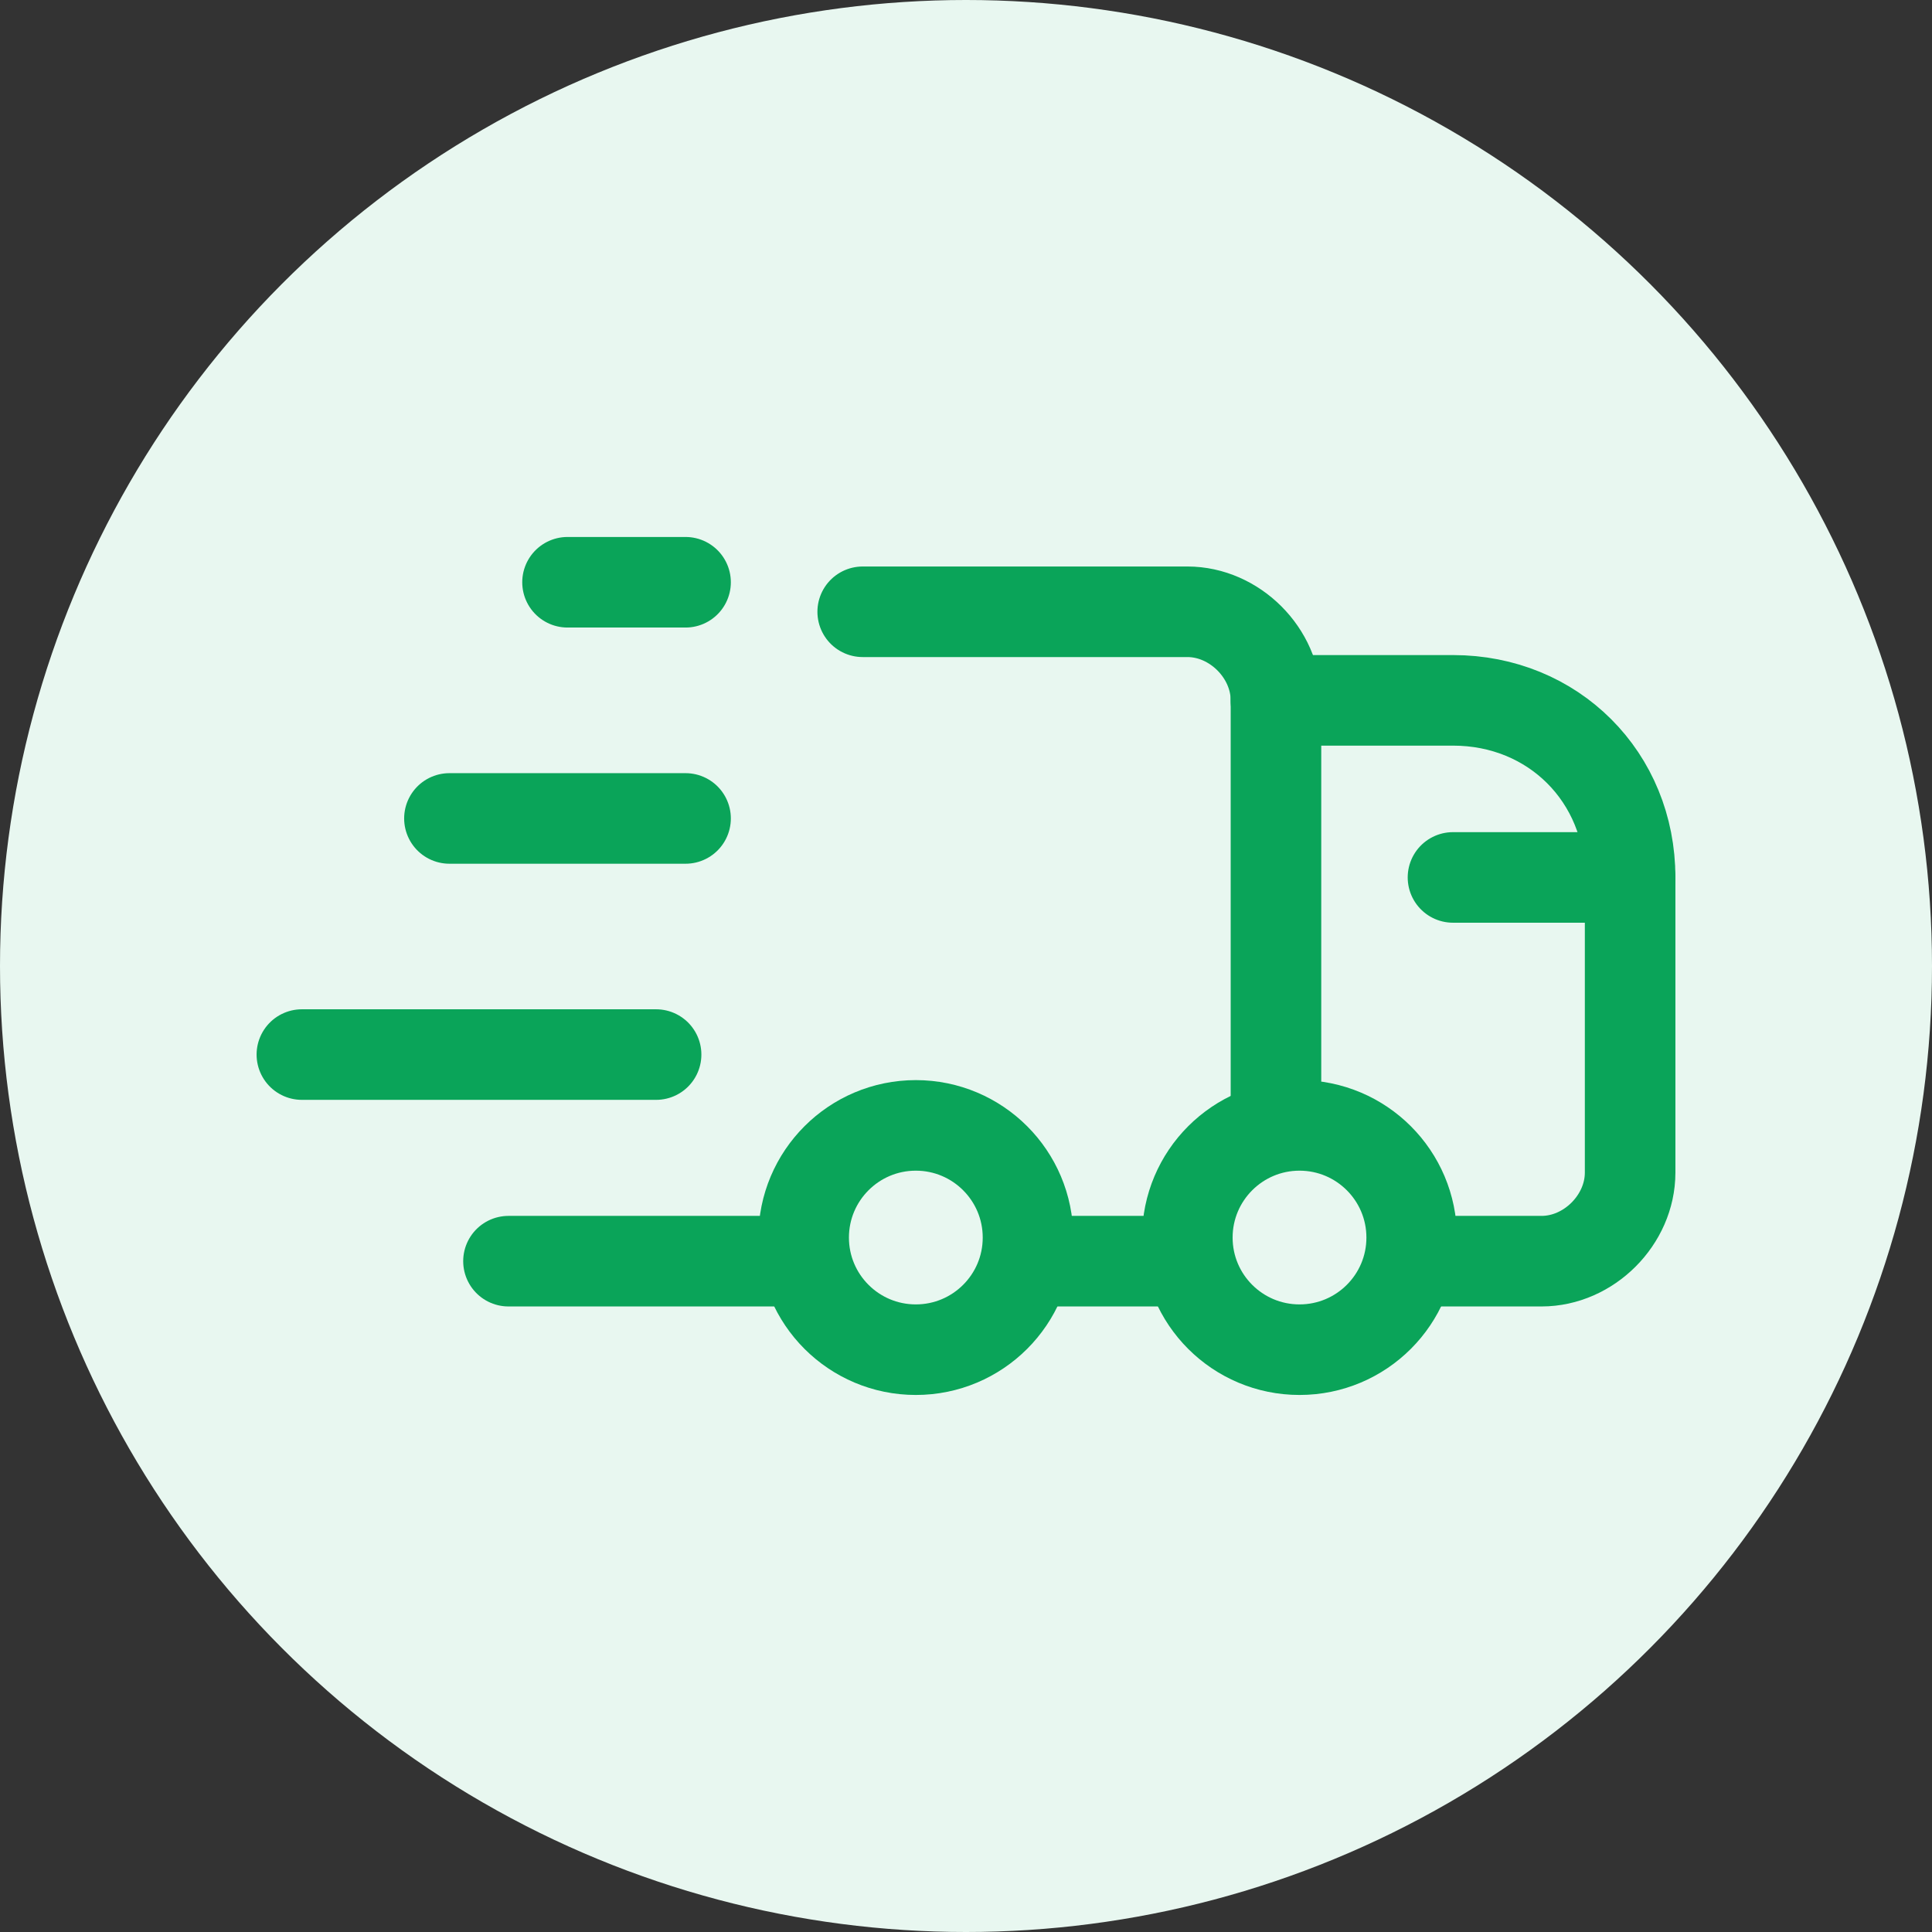 <svg width="32" height="32" viewBox="0 0 32 32" fill="none" xmlns="http://www.w3.org/2000/svg">
<rect x="0" y="0" width="32" height="32" fill="#333333" stroke="none"/>
<circle cx="16" cy="16" r="16" fill="#E8F7F0"/>
<path d="M14.289 10.133H19.667C20.449 10.133 21.134 10.818 21.134 11.6V18.64" stroke="#0AA459" stroke-width="1.5" stroke-miterlimit="10" stroke-linecap="round" stroke-linejoin="round"/>
<path d="M13.311 20.889H8.422" stroke="#0AA459" stroke-width="1.5" stroke-miterlimit="10" stroke-linecap="round" stroke-linejoin="round"/>
<path d="M21.133 11.6H24.067C25.729 11.6 27 12.871 27 14.533V19.422C27 20.204 26.316 20.889 25.533 20.889H23.382" stroke="#0AA459" stroke-width="1.5" stroke-miterlimit="10" stroke-linecap="round" stroke-linejoin="round"/>
<path d="M21.524 22.355C22.55 22.355 23.382 21.524 23.382 20.498C23.382 19.472 22.55 18.64 21.524 18.64C20.498 18.64 19.666 19.472 19.666 20.498C19.666 21.524 20.498 22.355 21.524 22.355Z" stroke="#0AA459" stroke-width="1.5" stroke-miterlimit="10" stroke-linecap="round" stroke-linejoin="round"/>
<path d="M15.169 22.355C16.195 22.355 17.027 21.524 17.027 20.498C17.027 19.472 16.195 18.64 15.169 18.64C14.143 18.64 13.311 19.472 13.311 20.498C13.311 21.524 14.143 22.355 15.169 22.355Z" stroke="#0AA459" stroke-width="1.5" stroke-miterlimit="10" stroke-linecap="round" stroke-linejoin="round"/>
<path d="M19.667 20.889H17.222" stroke="#0AA459" stroke-width="1.5" stroke-miterlimit="10" stroke-linecap="round" stroke-linejoin="round"/>
<path d="M27 14.533H24.066" stroke="#0AA459" stroke-width="1.5" stroke-miterlimit="10" stroke-linecap="round" stroke-linejoin="round"/>
<path d="M11.355 9.644H9.4" stroke="#0AA459" stroke-width="1.5" stroke-miterlimit="10" stroke-linecap="round" stroke-linejoin="round"/>
<path d="M11.355 13.556H7.444" stroke="#0AA459" stroke-width="1.5" stroke-miterlimit="10" stroke-linecap="round" stroke-linejoin="round"/>
<path d="M10.867 17.467H5" stroke="#0AA459" stroke-width="1.5" stroke-miterlimit="10" stroke-linecap="round" stroke-linejoin="round"/>
</svg>
